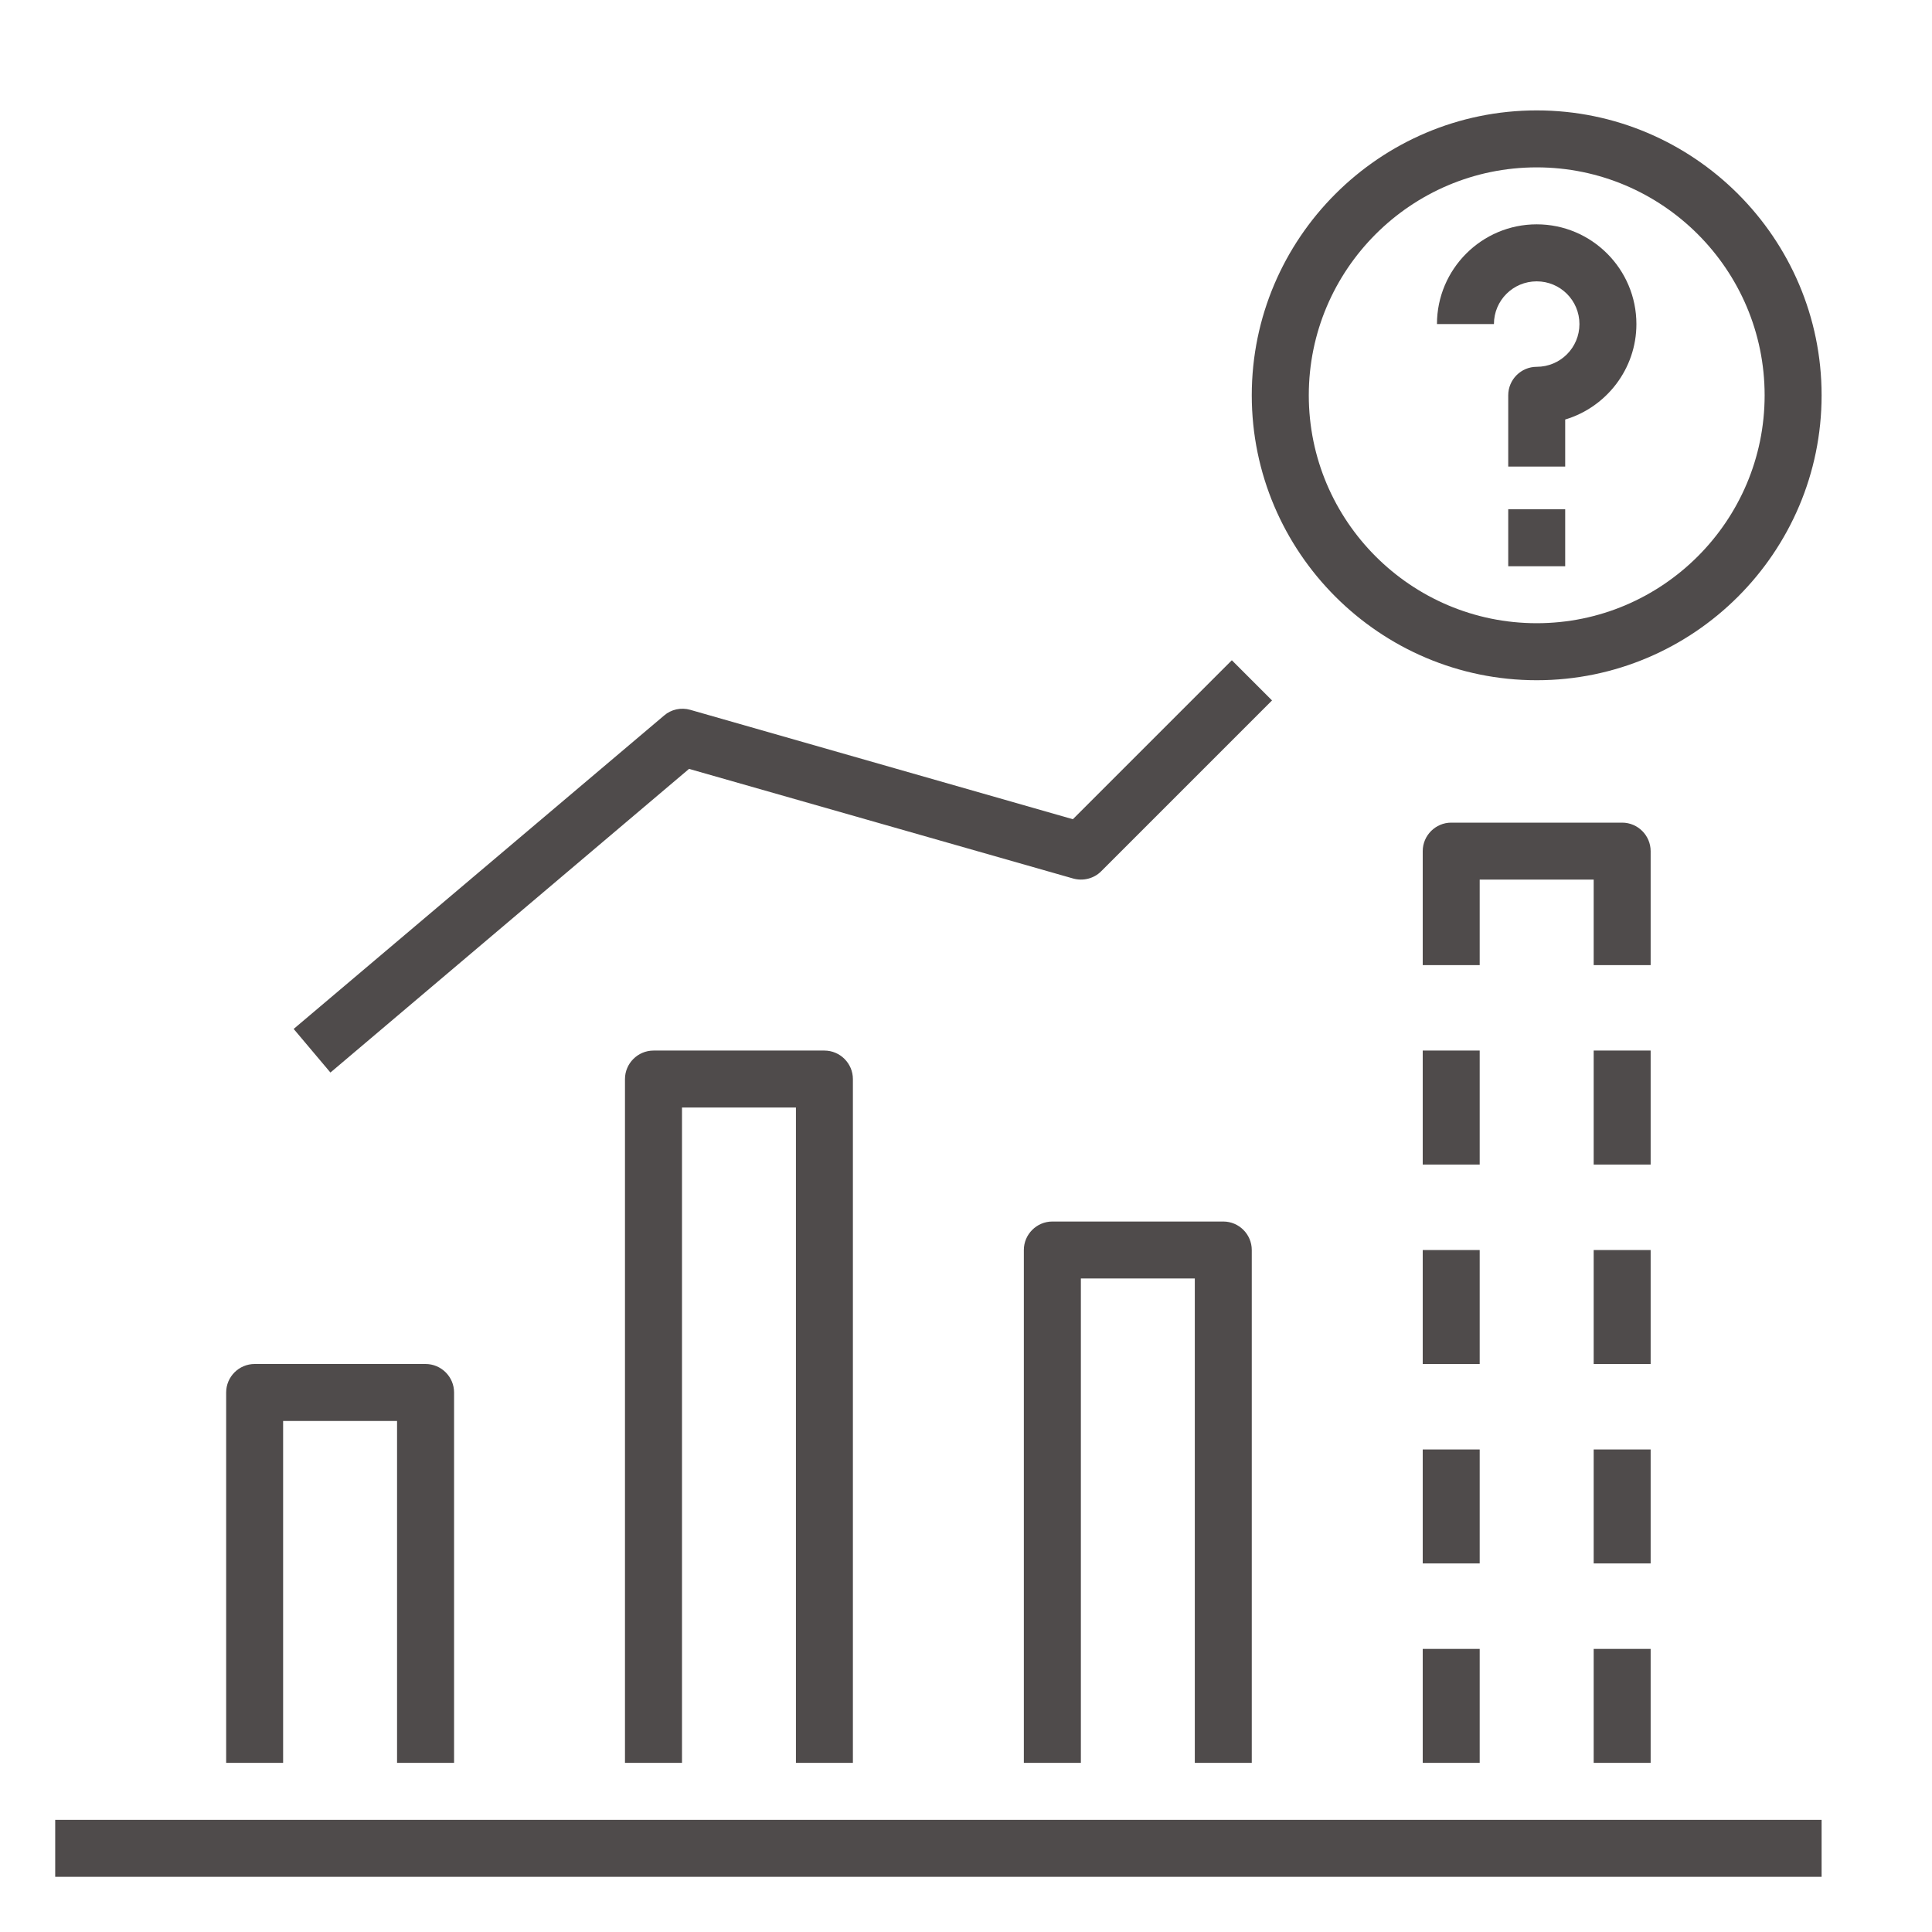 <svg width="35" height="35" viewBox="0 0 35 35" fill="none" xmlns="http://www.w3.org/2000/svg">
<path d="M1 32.968H33V34H1V32.968ZM27.839 4.064C26.843 4.064 26.032 4.875 26.032 5.871H27.064C27.064 5.443 27.41 5.097 27.839 5.097C28.267 5.097 28.613 5.443 28.613 5.871C28.613 6.299 28.267 6.645 27.839 6.645C27.555 6.645 27.323 6.877 27.323 7.161V8.452H28.355V7.6C29.098 7.378 29.645 6.686 29.645 5.871C29.645 4.875 28.835 4.064 27.839 4.064ZM27.323 9.226H28.355V10.258H27.323V9.226Z" fill="#4F4B4B"/>
<path d="M27.839 2C24.995 2 22.677 4.317 22.677 7.161C22.677 10.005 24.995 12.323 27.839 12.323C30.683 12.323 33 10.005 33 7.161C33 4.317 30.683 2 27.839 2ZM27.839 11.29C25.562 11.29 23.71 9.437 23.71 7.161C23.71 4.885 25.562 3.032 27.839 3.032C30.115 3.032 31.968 4.885 31.968 7.161C31.968 9.437 30.115 11.29 27.839 11.29ZM22.677 31.936V22.645C22.677 22.361 22.445 22.129 22.161 22.129H19.064C18.781 22.129 18.548 22.361 18.548 22.645V31.936H19.581V23.161H21.645V31.936H22.677ZM15.451 31.936V19.548C15.451 19.265 15.219 19.032 14.935 19.032H11.839C11.555 19.032 11.322 19.265 11.322 19.548V31.936H12.355V20.064H14.419V31.936H15.451ZM5.129 25.742H7.193V31.936H8.226V25.226C8.226 24.942 7.993 24.71 7.71 24.71H4.613C4.329 24.71 4.097 24.942 4.097 25.226V31.936H5.129V25.742ZM12.479 13.928L19.441 15.915C19.622 15.966 19.818 15.915 19.947 15.786L23.044 12.689L22.316 11.961L19.436 14.841L12.504 12.859C12.423 12.836 12.337 12.833 12.254 12.851C12.171 12.869 12.094 12.907 12.03 12.963L5.32 18.64L5.986 19.43L12.484 13.928H12.479ZM25.774 22.645H26.806V24.71H25.774V22.645ZM28.871 22.645H29.903V24.71H28.871V22.645ZM25.774 19.032H26.806V21.097H25.774V19.032ZM28.871 19.032H29.903V21.097H28.871V19.032ZM25.774 26.258H26.806V28.323H25.774V26.258ZM28.871 26.258H29.903V28.323H28.871V26.258ZM28.871 29.871H29.903V31.936H28.871V29.871ZM25.774 29.871H26.806V31.936H25.774V29.871ZM29.903 15.419C29.903 15.136 29.671 14.903 29.387 14.903H26.29C26.006 14.903 25.774 15.136 25.774 15.419V17.484H26.806V15.935H28.871V17.484H29.903V15.419Z" fill="#4F4B4B"/>
</svg>

